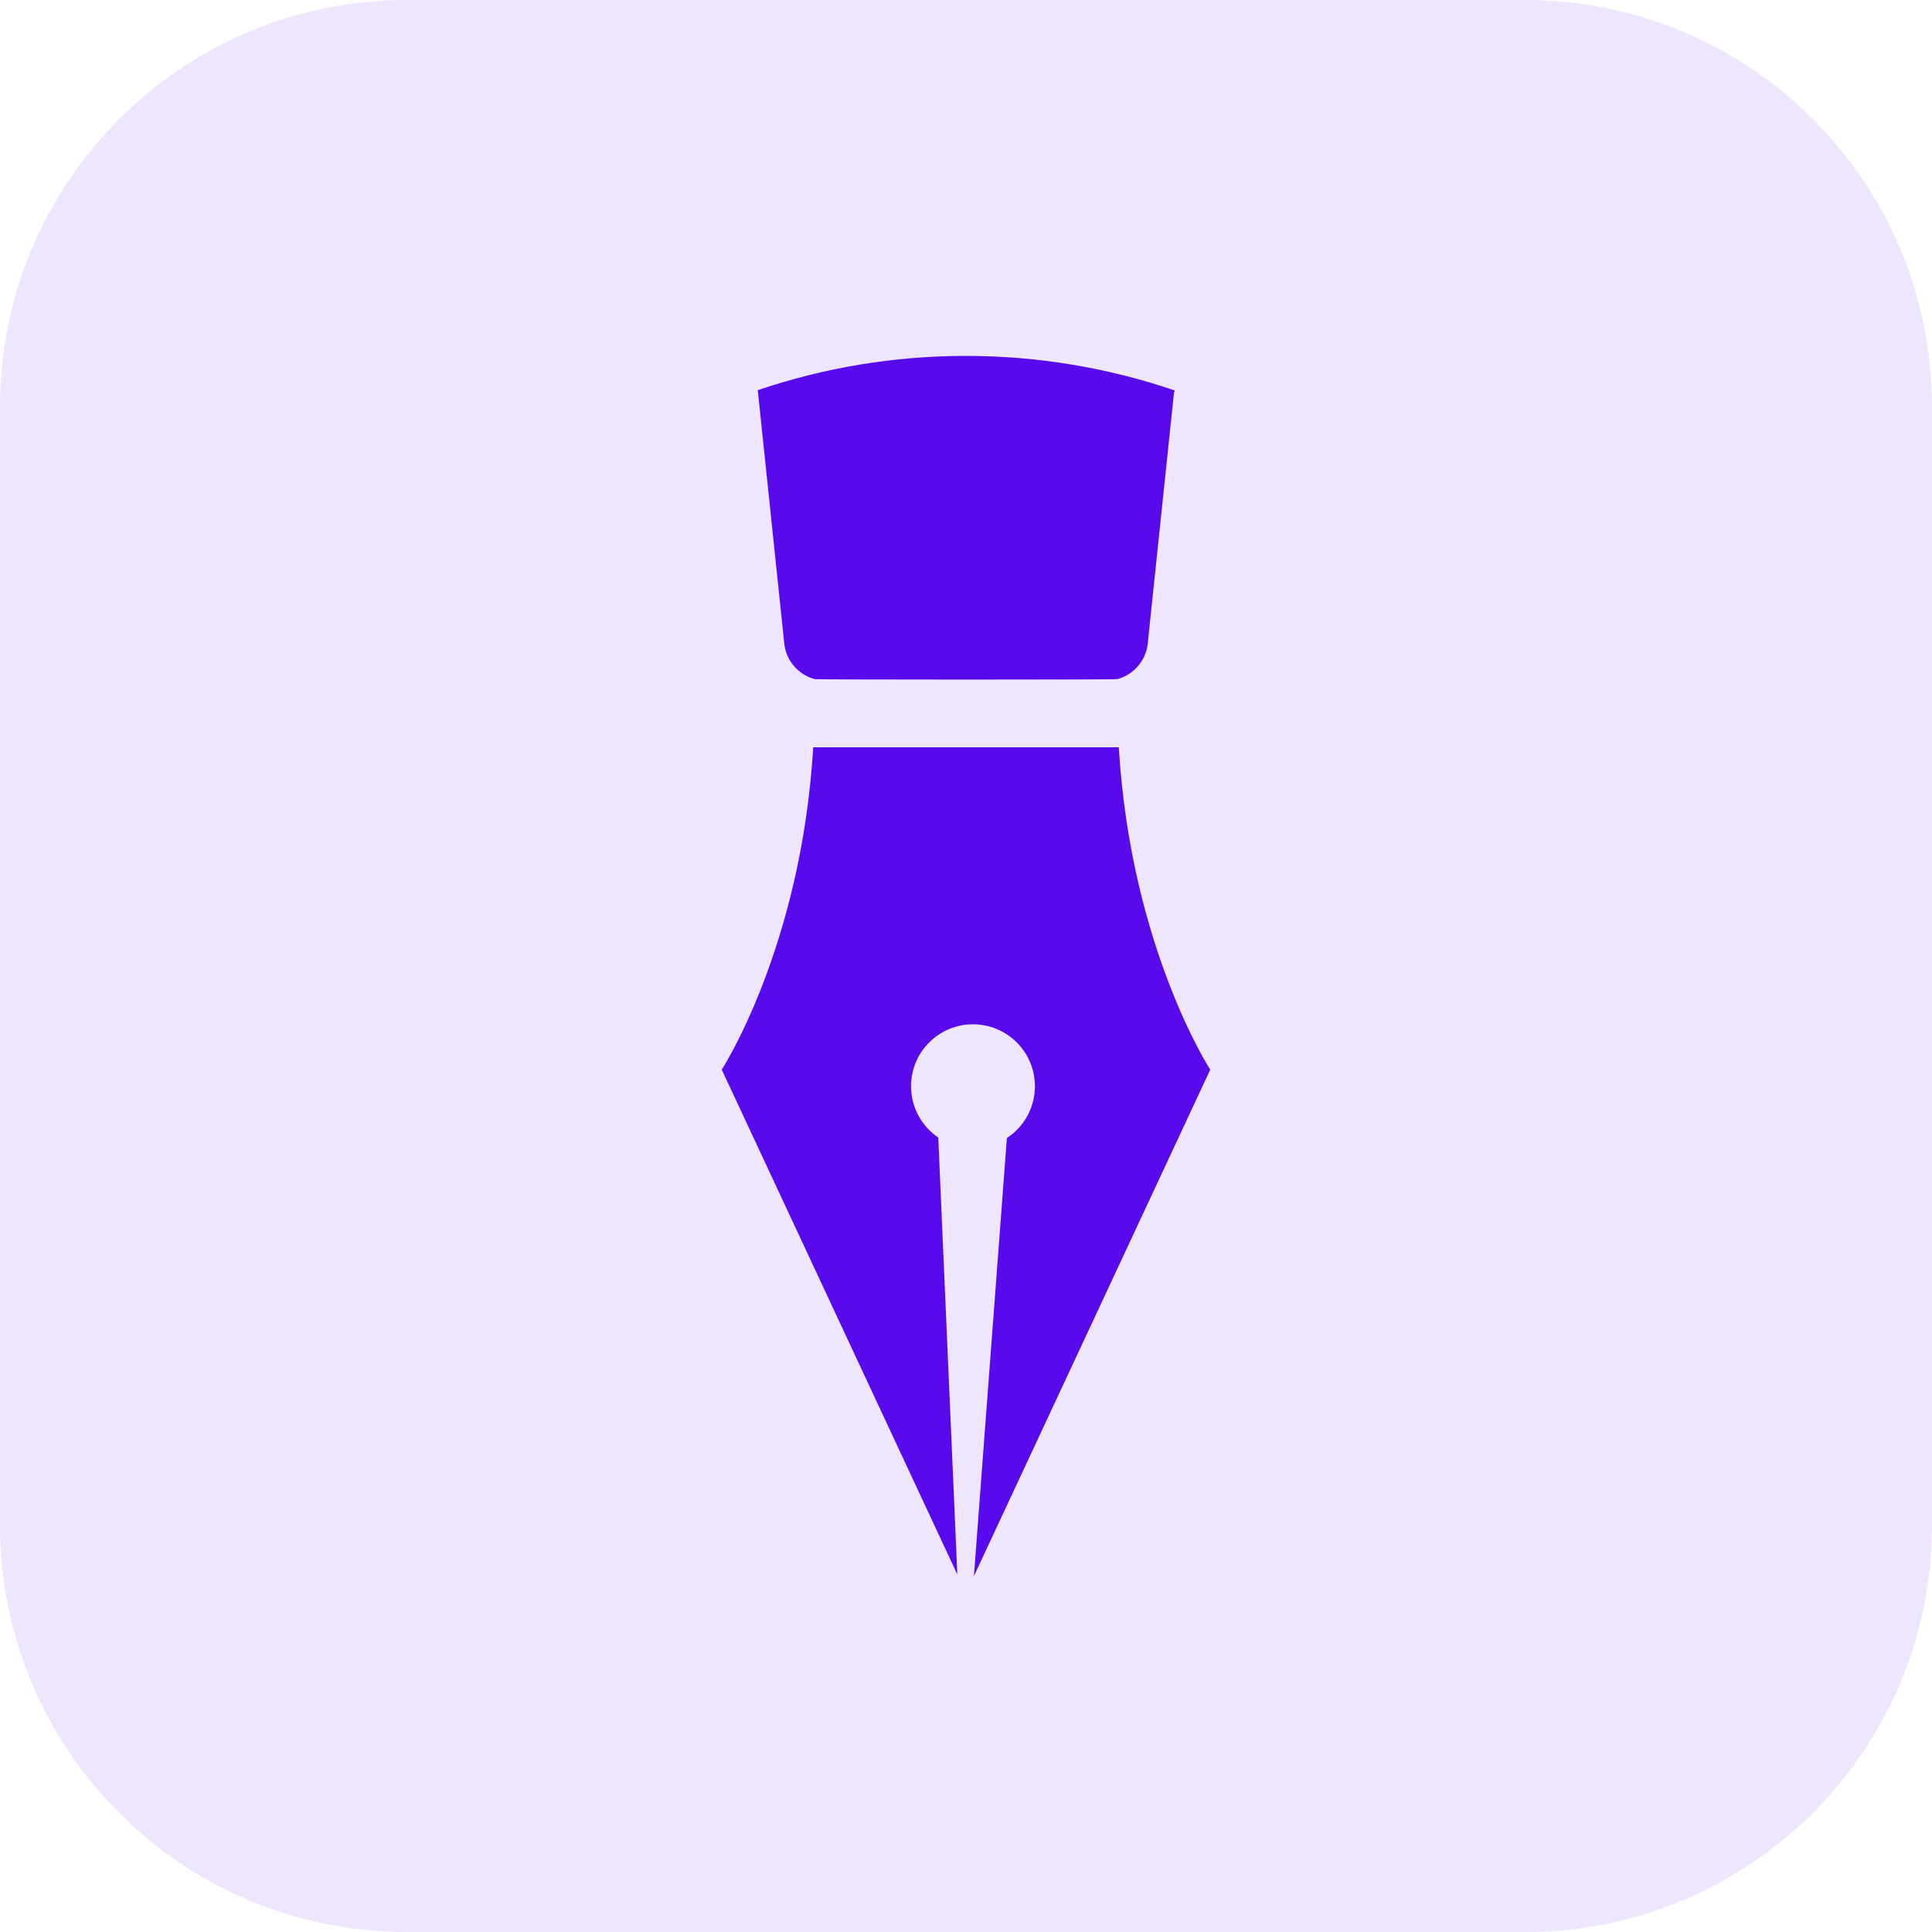 <?xml version="1.0" encoding="UTF-8"?> <svg xmlns="http://www.w3.org/2000/svg" xmlns:xlink="http://www.w3.org/1999/xlink" version="1.1" id="Layer_1" x="0px" y="0px" viewBox="0 0 190 190" xml:space="preserve"> <path fill="#EDE6FD" d="M150,190H40c-22.091,0-40-17.909-40-40V40C0,17.909,17.909,0,40,0h110c22.091,0,40,17.909,40,40v110 C190,172.091,172.091,190,150,190z"></path> <g> <path fill="#590AEC" d="M109.894,66.785c1.589-0.433,2.806-1.805,2.981-3.515l2.585-24.704c0.052-0.063,0.106-0.156,0.019-0.185 C109.042,36.2,102.153,35,94.98,35c-7.159,0-14.034,1.195-20.459,3.368c-0.03,0.01-0.025,0.062,0.005,0.052l2.6,24.85 c0.174,1.71,1.391,3.082,2.981,3.515C80.108,66.852,109.892,66.852,109.894,66.785z"></path> <path fill="#590AEC" d="M70.979,105.193l23.169,49.649l-1.875-42.973c-1.616-1.095-2.678-2.946-2.678-5.045 c0-3.364,2.727-6.091,6.091-6.091c3.364,0,6.091,2.727,6.091,6.091c0,2.133-1.097,4.009-2.757,5.097L95.778,155l23.243-49.807 c0,0-7.817-12.004-8.995-31.702H79.974C78.796,93.188,70.979,105.193,70.979,105.193z"></path> </g> </svg> 